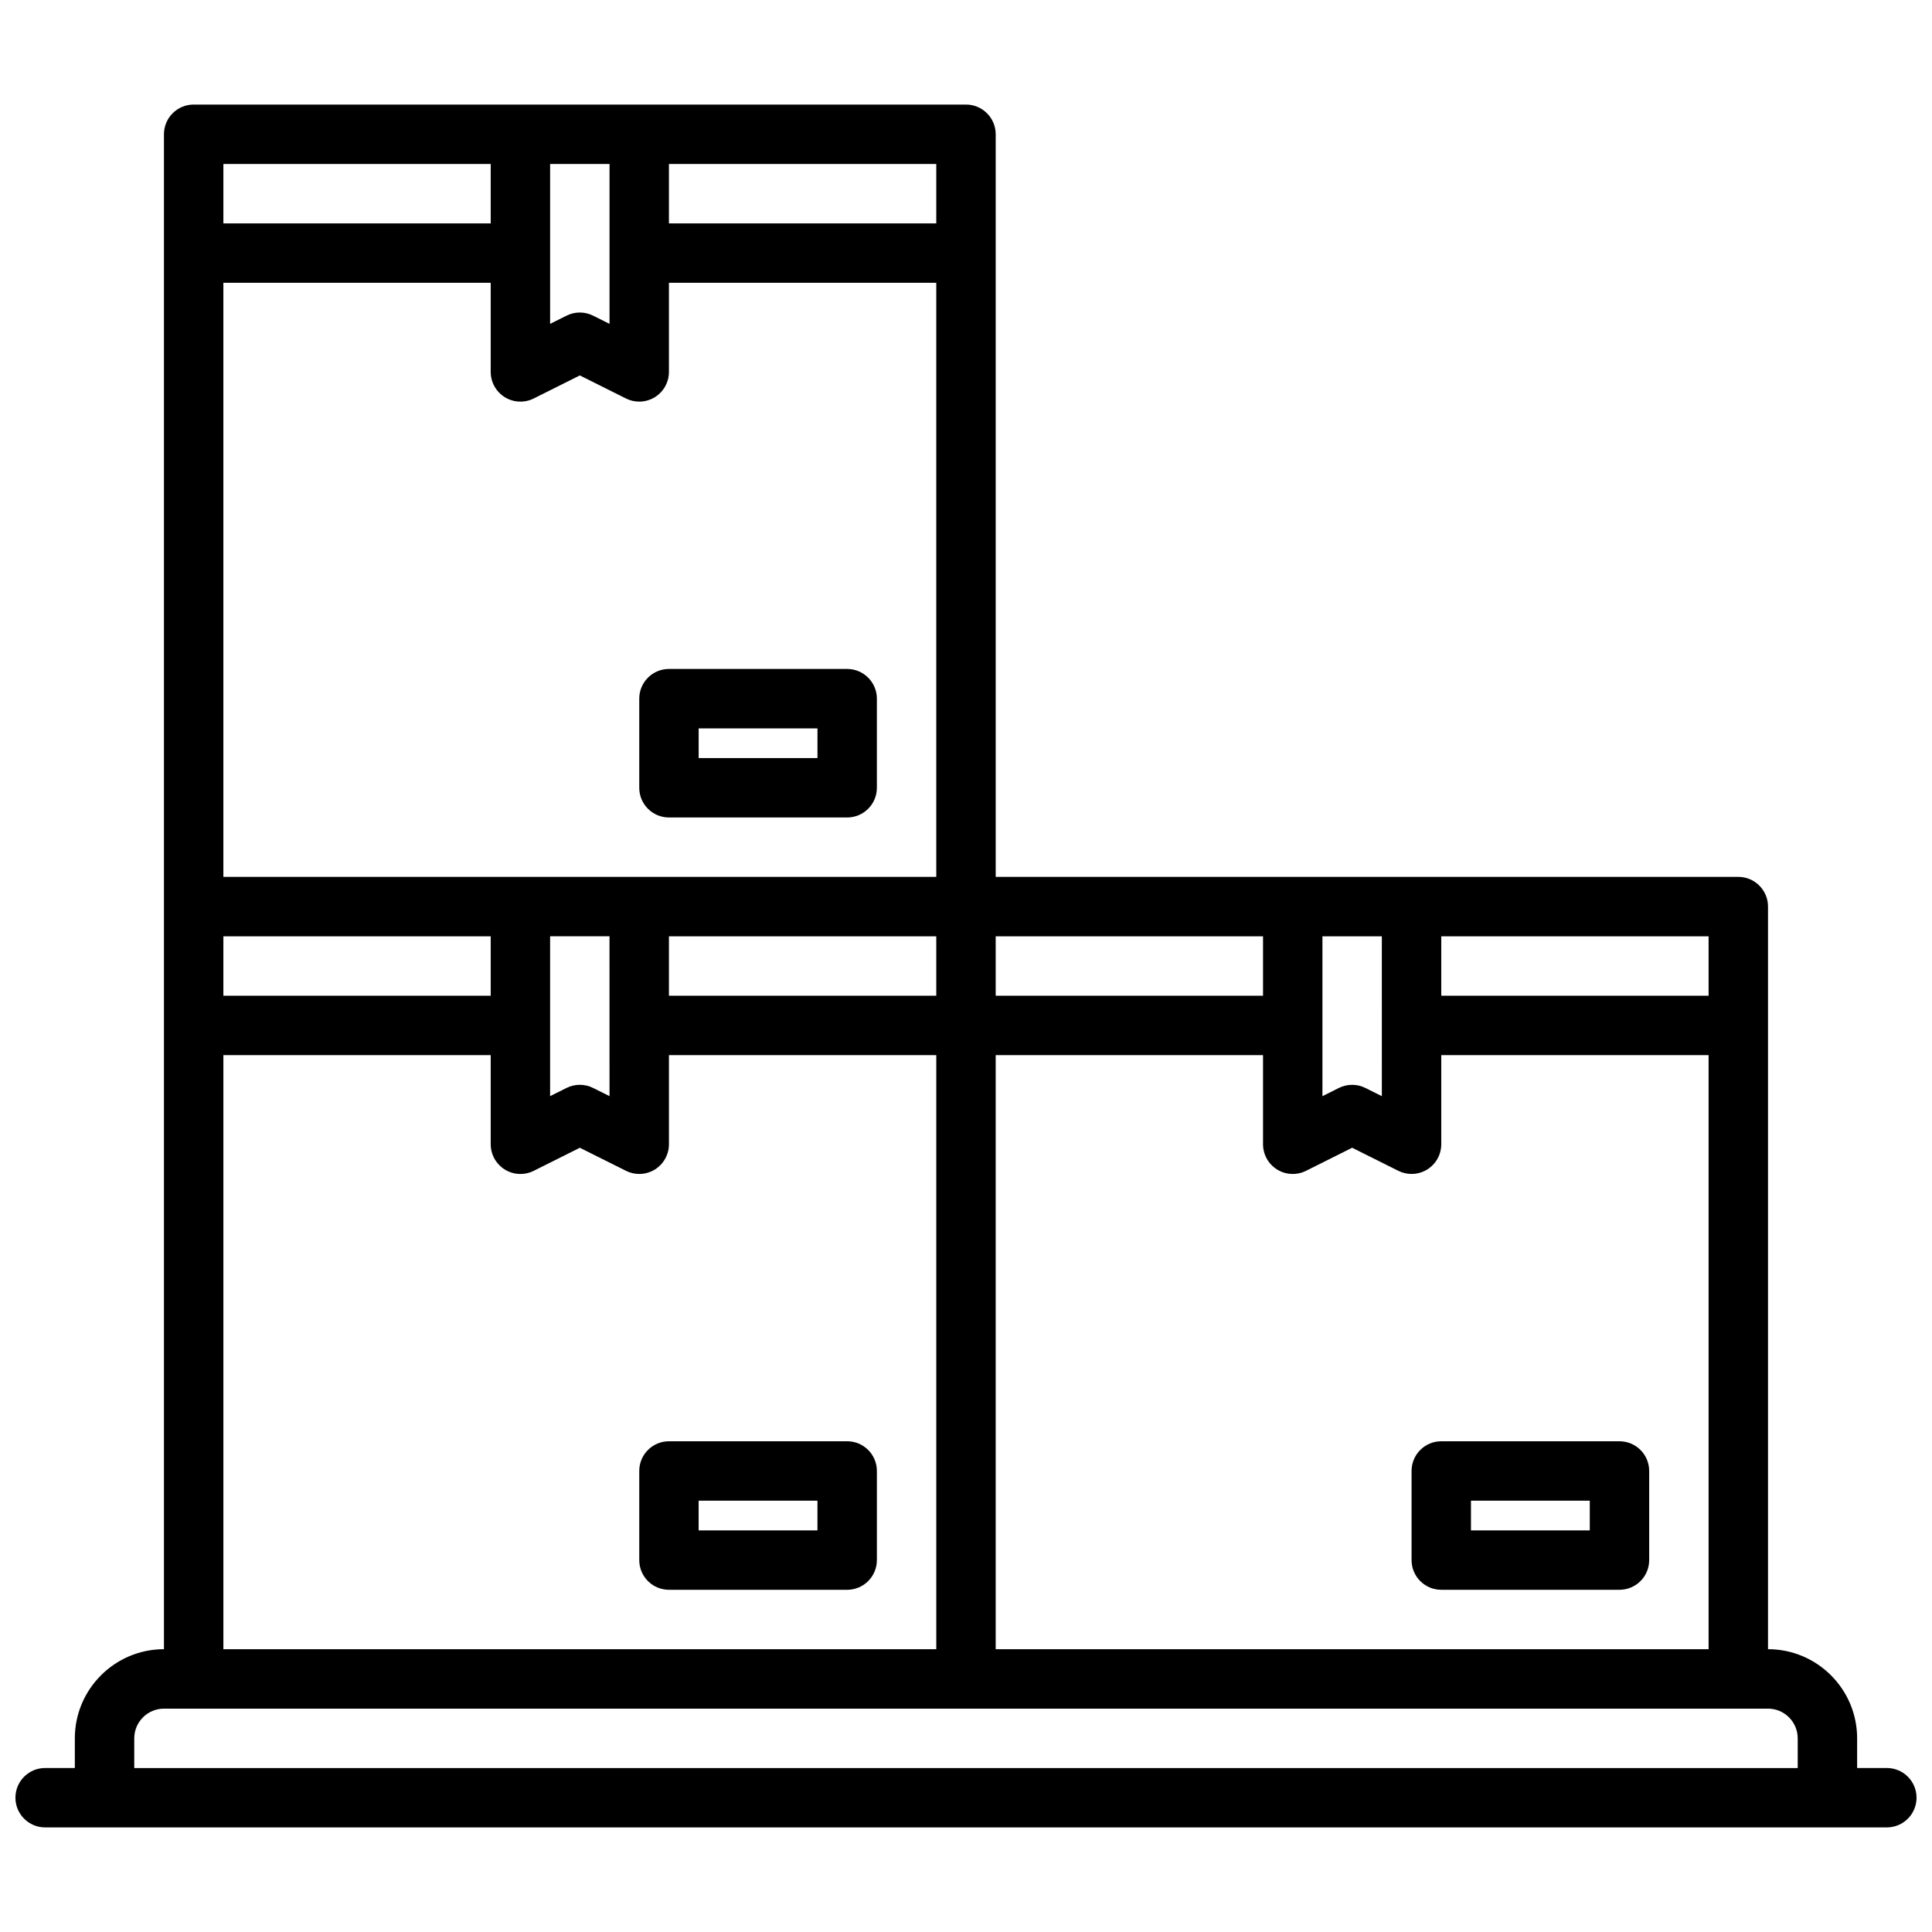 <?xml version="1.0" encoding="UTF-8"?>
<!-- Uploaded to: ICON Repo, www.iconrepo.com, Generator: ICON Repo Mixer Tools -->
<svg width="800px" height="800px" version="1.1" viewBox="144 144 512 512" xmlns="http://www.w3.org/2000/svg">
 <defs>
  <clipPath id="a">
   <path d="m148.09 171h503.81v458h-503.81z"/>
  </clipPath>
 </defs>
 <g clip-path="url(#a)">
  <path d="m644.03 612.54h-7.871v-7.871c0-13.02-10.598-23.617-23.617-23.617v-196.8c0-4.344-3.527-7.871-7.871-7.871h-196.8v-196.8c0-4.344-3.527-7.871-7.871-7.871h-204.68c-4.344 0-7.871 3.527-7.871 7.871v401.47c-13.02 0-23.617 10.598-23.617 23.617v7.871h-7.871c-4.344 0-7.871 3.519-7.871 7.871 0 4.352 3.527 7.871 7.871 7.871h488.07c4.344 0 7.871-3.519 7.871-7.871 0-4.352-3.527-7.871-7.871-7.871zm-338.5-178.05-4.352-2.172c-1.105-0.559-2.316-0.832-3.519-0.832-1.203 0-2.418 0.277-3.519 0.828l-4.356 2.176v-42.367h15.742zm-27.758-185.23c2.32 1.434 5.227 1.559 7.66 0.348l12.227-6.117 12.227 6.109c1.105 0.559 2.312 0.832 3.516 0.832 1.441 0 2.875-0.395 4.141-1.172 2.312-1.441 3.731-3.969 3.731-6.699v-23.617h70.848v157.44h-188.93v-157.44h70.848v23.617c0 2.731 1.418 5.258 3.731 6.699zm-74.578 142.87h70.848v15.742l-70.848 0.004zm118.08 0h70.848v15.742h-70.848zm86.594 31.488h70.848v23.617c0 2.731 1.418 5.258 3.731 6.699 2.32 1.441 5.227 1.559 7.66 0.348l12.227-6.117 12.227 6.109c1.109 0.559 2.312 0.832 3.516 0.832 1.441 0 2.875-0.395 4.141-1.172 2.316-1.441 3.731-3.969 3.731-6.699v-23.617h70.848v157.44h-188.93zm188.93-15.742h-70.848v-15.742h70.848zm-86.594 26.621-4.352-2.172c-1.105-0.559-2.316-0.832-3.519-0.832-1.203 0-2.418 0.277-3.519 0.828l-4.356 2.176v-42.367h15.742zm-31.488-26.621h-70.848v-15.742h70.848zm-86.594-204.67h-70.848v-15.746h70.848zm-86.59-15.746v42.367l-4.352-2.172c-1.105-0.559-2.316-0.836-3.519-0.836-1.203 0-2.418 0.277-3.519 0.836l-4.356 2.172v-42.367zm-31.488 0v15.742l-70.848 0.004v-15.746zm-70.848 236.16h70.848v23.617c0 2.731 1.418 5.258 3.731 6.699 2.32 1.441 5.227 1.559 7.66 0.348l12.227-6.117 12.227 6.109c1.105 0.559 2.312 0.832 3.516 0.832 1.441 0 2.875-0.395 4.141-1.172 2.312-1.441 3.731-3.969 3.731-6.699v-23.617h70.848v157.44h-188.93zm-23.617 188.93v-7.871c0-4.344 3.535-7.871 7.871-7.871h425.09c4.336 0 7.871 3.527 7.871 7.871v7.871z"/>
 </g>
 <path d="m321.28 360.64h47.23c4.344 0 7.871-3.527 7.871-7.871v-23.617c0-4.344-3.527-7.871-7.871-7.871h-47.23c-4.344 0-7.871 3.527-7.871 7.871v23.617c0 4.348 3.527 7.871 7.871 7.871zm7.871-23.613h31.488v7.871h-31.488z"/>
 <path d="m368.51 525.95h-47.23c-4.344 0-7.871 3.519-7.871 7.871v23.617c0 4.352 3.527 7.871 7.871 7.871h47.23c4.344 0 7.871-3.519 7.871-7.871v-23.617c0-4.352-3.527-7.871-7.871-7.871zm-7.875 23.617h-31.488v-7.871h31.488z"/>
 <path d="m573.18 525.95h-47.23c-4.344 0-7.871 3.519-7.871 7.871v23.617c0 4.352 3.527 7.871 7.871 7.871h47.23c4.344 0 7.871-3.519 7.871-7.871v-23.617c0-4.352-3.527-7.871-7.871-7.871zm-7.871 23.617h-31.488v-7.871h31.488z"/>
</svg>